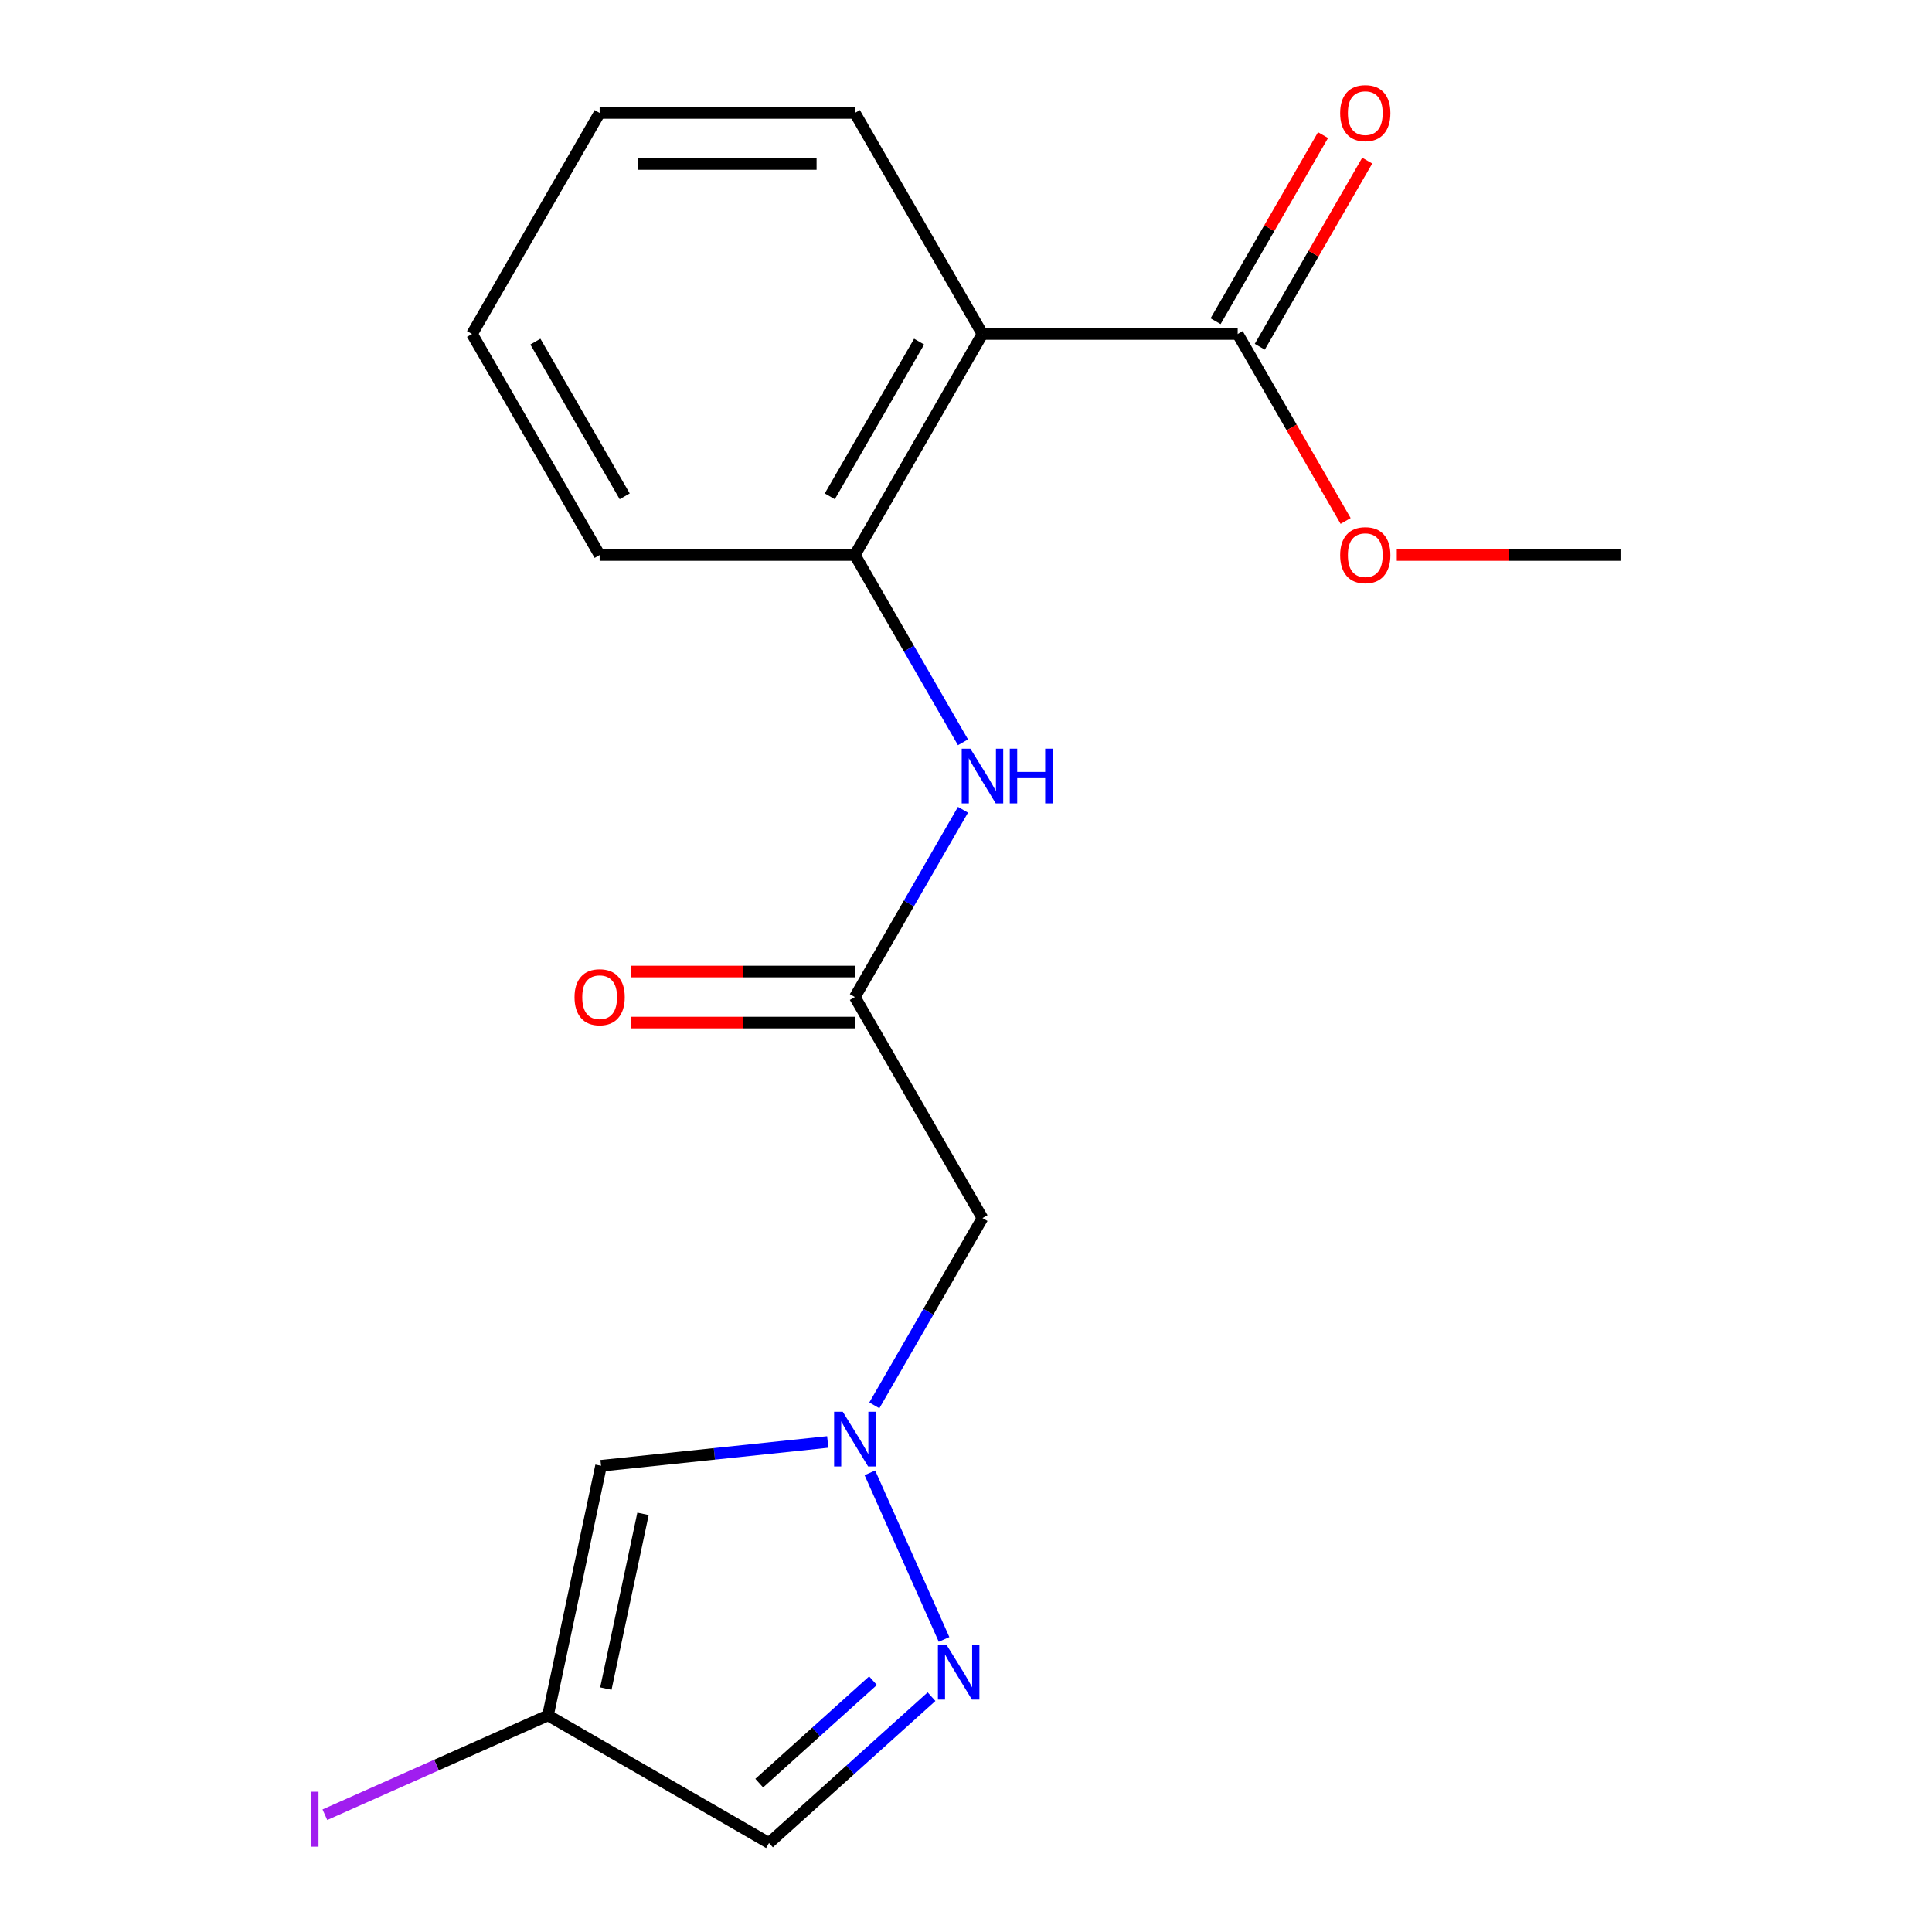 <?xml version='1.0' encoding='iso-8859-1'?>
<svg version='1.1' baseProfile='full'
              xmlns='http://www.w3.org/2000/svg'
                      xmlns:rdkit='http://www.rdkit.org/xml'
                      xmlns:xlink='http://www.w3.org/1999/xlink'
                  xml:space='preserve'
width='1000px' height='1000px' viewBox='0 0 1000 1000'>
<!-- END OF HEADER -->
<rect style='opacity:1.0;fill:#FFFFFF;stroke:none' width='1000' height='1000' x='0' y='0'> </rect>
<path class='bond-0' d='M 450.249,762.336 L 488.642,848.567' style='fill:none;fill-rule:evenodd;stroke:#0000FF;stroke-width:6px;stroke-linecap:butt;stroke-linejoin:miter;stroke-opacity:1' />
<path class='bond-2' d='M 428.432,746.35 L 369.765,752.516' style='fill:none;fill-rule:evenodd;stroke:#0000FF;stroke-width:6px;stroke-linecap:butt;stroke-linejoin:miter;stroke-opacity:1' />
<path class='bond-2' d='M 369.765,752.516 L 311.099,758.682' style='fill:none;fill-rule:evenodd;stroke:#000000;stroke-width:6px;stroke-linecap:butt;stroke-linejoin:miter;stroke-opacity:1' />
<path class='bond-7' d='M 452.556,727.411 L 480.54,678.942' style='fill:none;fill-rule:evenodd;stroke:#0000FF;stroke-width:6px;stroke-linecap:butt;stroke-linejoin:miter;stroke-opacity:1' />
<path class='bond-7' d='M 480.54,678.942 L 508.524,630.473' style='fill:none;fill-rule:evenodd;stroke:#000000;stroke-width:6px;stroke-linecap:butt;stroke-linejoin:miter;stroke-opacity:1' />
<path class='bond-9' d='M 482.161,878.196 L 440.098,916.07' style='fill:none;fill-rule:evenodd;stroke:#0000FF;stroke-width:6px;stroke-linecap:butt;stroke-linejoin:miter;stroke-opacity:1' />
<path class='bond-9' d='M 440.098,916.07 L 398.035,953.944' style='fill:none;fill-rule:evenodd;stroke:#000000;stroke-width:6px;stroke-linecap:butt;stroke-linejoin:miter;stroke-opacity:1' />
<path class='bond-9' d='M 451.864,869.924 L 422.42,896.436' style='fill:none;fill-rule:evenodd;stroke:#0000FF;stroke-width:6px;stroke-linecap:butt;stroke-linejoin:miter;stroke-opacity:1' />
<path class='bond-9' d='M 422.42,896.436 L 392.976,922.948' style='fill:none;fill-rule:evenodd;stroke:#000000;stroke-width:6px;stroke-linecap:butt;stroke-linejoin:miter;stroke-opacity:1' />
<path class='bond-1' d='M 508.524,172.868 L 442.474,287.269' style='fill:none;fill-rule:evenodd;stroke:#000000;stroke-width:6px;stroke-linecap:butt;stroke-linejoin:miter;stroke-opacity:1' />
<path class='bond-1' d='M 475.736,176.819 L 429.501,256.899' style='fill:none;fill-rule:evenodd;stroke:#000000;stroke-width:6px;stroke-linecap:butt;stroke-linejoin:miter;stroke-opacity:1' />
<path class='bond-6' d='M 508.524,172.868 L 640.623,172.868' style='fill:none;fill-rule:evenodd;stroke:#000000;stroke-width:6px;stroke-linecap:butt;stroke-linejoin:miter;stroke-opacity:1' />
<path class='bond-14' d='M 508.524,172.868 L 442.474,58.467' style='fill:none;fill-rule:evenodd;stroke:#000000;stroke-width:6px;stroke-linecap:butt;stroke-linejoin:miter;stroke-opacity:1' />
<path class='bond-5' d='M 311.099,758.682 L 283.634,887.894' style='fill:none;fill-rule:evenodd;stroke:#000000;stroke-width:6px;stroke-linecap:butt;stroke-linejoin:miter;stroke-opacity:1' />
<path class='bond-5' d='M 332.822,783.557 L 313.596,874.005' style='fill:none;fill-rule:evenodd;stroke:#000000;stroke-width:6px;stroke-linecap:butt;stroke-linejoin:miter;stroke-opacity:1' />
<path class='bond-3' d='M 442.474,287.269 L 470.458,335.739' style='fill:none;fill-rule:evenodd;stroke:#000000;stroke-width:6px;stroke-linecap:butt;stroke-linejoin:miter;stroke-opacity:1' />
<path class='bond-3' d='M 470.458,335.739 L 498.442,384.208' style='fill:none;fill-rule:evenodd;stroke:#0000FF;stroke-width:6px;stroke-linecap:butt;stroke-linejoin:miter;stroke-opacity:1' />
<path class='bond-15' d='M 442.474,287.269 L 310.375,287.269' style='fill:none;fill-rule:evenodd;stroke:#000000;stroke-width:6px;stroke-linecap:butt;stroke-linejoin:miter;stroke-opacity:1' />
<path class='bond-4' d='M 442.474,516.072 L 508.524,630.473' style='fill:none;fill-rule:evenodd;stroke:#000000;stroke-width:6px;stroke-linecap:butt;stroke-linejoin:miter;stroke-opacity:1' />
<path class='bond-8' d='M 442.474,516.072 L 470.458,467.602' style='fill:none;fill-rule:evenodd;stroke:#000000;stroke-width:6px;stroke-linecap:butt;stroke-linejoin:miter;stroke-opacity:1' />
<path class='bond-8' d='M 470.458,467.602 L 498.442,419.133' style='fill:none;fill-rule:evenodd;stroke:#0000FF;stroke-width:6px;stroke-linecap:butt;stroke-linejoin:miter;stroke-opacity:1' />
<path class='bond-11' d='M 442.474,502.862 L 384.576,502.862' style='fill:none;fill-rule:evenodd;stroke:#000000;stroke-width:6px;stroke-linecap:butt;stroke-linejoin:miter;stroke-opacity:1' />
<path class='bond-11' d='M 384.576,502.862 L 326.678,502.862' style='fill:none;fill-rule:evenodd;stroke:#FF0000;stroke-width:6px;stroke-linecap:butt;stroke-linejoin:miter;stroke-opacity:1' />
<path class='bond-11' d='M 442.474,529.281 L 384.576,529.281' style='fill:none;fill-rule:evenodd;stroke:#000000;stroke-width:6px;stroke-linecap:butt;stroke-linejoin:miter;stroke-opacity:1' />
<path class='bond-11' d='M 384.576,529.281 L 326.678,529.281' style='fill:none;fill-rule:evenodd;stroke:#FF0000;stroke-width:6px;stroke-linecap:butt;stroke-linejoin:miter;stroke-opacity:1' />
<path class='bond-12' d='M 283.634,887.894 L 225.896,913.601' style='fill:none;fill-rule:evenodd;stroke:#000000;stroke-width:6px;stroke-linecap:butt;stroke-linejoin:miter;stroke-opacity:1' />
<path class='bond-12' d='M 225.896,913.601 L 168.158,939.307' style='fill:none;fill-rule:evenodd;stroke:#A01EEF;stroke-width:6px;stroke-linecap:butt;stroke-linejoin:miter;stroke-opacity:1' />
<path class='bond-19' d='M 283.634,887.894 L 398.035,953.944' style='fill:none;fill-rule:evenodd;stroke:#000000;stroke-width:6px;stroke-linecap:butt;stroke-linejoin:miter;stroke-opacity:1' />
<path class='bond-10' d='M 652.063,179.473 L 679.873,131.304' style='fill:none;fill-rule:evenodd;stroke:#000000;stroke-width:6px;stroke-linecap:butt;stroke-linejoin:miter;stroke-opacity:1' />
<path class='bond-10' d='M 679.873,131.304 L 707.684,83.135' style='fill:none;fill-rule:evenodd;stroke:#FF0000;stroke-width:6px;stroke-linecap:butt;stroke-linejoin:miter;stroke-opacity:1' />
<path class='bond-10' d='M 629.182,166.263 L 656.993,118.094' style='fill:none;fill-rule:evenodd;stroke:#000000;stroke-width:6px;stroke-linecap:butt;stroke-linejoin:miter;stroke-opacity:1' />
<path class='bond-10' d='M 656.993,118.094 L 684.804,69.925' style='fill:none;fill-rule:evenodd;stroke:#FF0000;stroke-width:6px;stroke-linecap:butt;stroke-linejoin:miter;stroke-opacity:1' />
<path class='bond-13' d='M 640.623,172.868 L 668.56,221.258' style='fill:none;fill-rule:evenodd;stroke:#000000;stroke-width:6px;stroke-linecap:butt;stroke-linejoin:miter;stroke-opacity:1' />
<path class='bond-13' d='M 668.56,221.258 L 696.498,269.647' style='fill:none;fill-rule:evenodd;stroke:#FF0000;stroke-width:6px;stroke-linecap:butt;stroke-linejoin:miter;stroke-opacity:1' />
<path class='bond-16' d='M 722.975,287.269 L 780.873,287.269' style='fill:none;fill-rule:evenodd;stroke:#FF0000;stroke-width:6px;stroke-linecap:butt;stroke-linejoin:miter;stroke-opacity:1' />
<path class='bond-16' d='M 780.873,287.269 L 838.771,287.269' style='fill:none;fill-rule:evenodd;stroke:#000000;stroke-width:6px;stroke-linecap:butt;stroke-linejoin:miter;stroke-opacity:1' />
<path class='bond-20' d='M 442.474,58.467 L 310.375,58.467' style='fill:none;fill-rule:evenodd;stroke:#000000;stroke-width:6px;stroke-linecap:butt;stroke-linejoin:miter;stroke-opacity:1' />
<path class='bond-20' d='M 422.659,84.887 L 330.19,84.887' style='fill:none;fill-rule:evenodd;stroke:#000000;stroke-width:6px;stroke-linecap:butt;stroke-linejoin:miter;stroke-opacity:1' />
<path class='bond-18' d='M 310.375,287.269 L 244.326,172.868' style='fill:none;fill-rule:evenodd;stroke:#000000;stroke-width:6px;stroke-linecap:butt;stroke-linejoin:miter;stroke-opacity:1' />
<path class='bond-18' d='M 323.348,256.899 L 277.113,176.819' style='fill:none;fill-rule:evenodd;stroke:#000000;stroke-width:6px;stroke-linecap:butt;stroke-linejoin:miter;stroke-opacity:1' />
<path class='bond-17' d='M 310.375,58.467 L 244.326,172.868' style='fill:none;fill-rule:evenodd;stroke:#000000;stroke-width:6px;stroke-linecap:butt;stroke-linejoin:miter;stroke-opacity:1' />
<path  class='atom-0' d='M 436.214 730.714
L 445.494 745.714
Q 446.414 747.194, 447.894 749.874
Q 449.374 752.554, 449.454 752.714
L 449.454 730.714
L 453.214 730.714
L 453.214 759.034
L 449.334 759.034
L 439.374 742.634
Q 438.214 740.714, 436.974 738.514
Q 435.774 736.314, 435.414 735.634
L 435.414 759.034
L 431.734 759.034
L 431.734 730.714
L 436.214 730.714
' fill='#0000FF'/>
<path  class='atom-1' d='M 489.944 851.392
L 499.224 866.392
Q 500.144 867.872, 501.624 870.552
Q 503.104 873.232, 503.184 873.392
L 503.184 851.392
L 506.944 851.392
L 506.944 879.712
L 503.064 879.712
L 493.104 863.312
Q 491.944 861.392, 490.704 859.192
Q 489.504 856.992, 489.144 856.312
L 489.144 879.712
L 485.464 879.712
L 485.464 851.392
L 489.944 851.392
' fill='#0000FF'/>
<path  class='atom-9' d='M 502.264 387.51
L 511.544 402.51
Q 512.464 403.99, 513.944 406.67
Q 515.424 409.35, 515.504 409.51
L 515.504 387.51
L 519.264 387.51
L 519.264 415.83
L 515.384 415.83
L 505.424 399.43
Q 504.264 397.51, 503.024 395.31
Q 501.824 393.11, 501.464 392.43
L 501.464 415.83
L 497.784 415.83
L 497.784 387.51
L 502.264 387.51
' fill='#0000FF'/>
<path  class='atom-9' d='M 522.664 387.51
L 526.504 387.51
L 526.504 399.55
L 540.984 399.55
L 540.984 387.51
L 544.824 387.51
L 544.824 415.83
L 540.984 415.83
L 540.984 402.75
L 526.504 402.75
L 526.504 415.83
L 522.664 415.83
L 522.664 387.51
' fill='#0000FF'/>
<path  class='atom-11' d='M 693.672 58.547
Q 693.672 51.747, 697.032 47.947
Q 700.392 44.147, 706.672 44.147
Q 712.952 44.147, 716.312 47.947
Q 719.672 51.747, 719.672 58.547
Q 719.672 65.427, 716.272 69.347
Q 712.872 73.227, 706.672 73.227
Q 700.432 73.227, 697.032 69.347
Q 693.672 65.467, 693.672 58.547
M 706.672 70.027
Q 710.992 70.027, 713.312 67.147
Q 715.672 64.227, 715.672 58.547
Q 715.672 52.987, 713.312 50.187
Q 710.992 47.347, 706.672 47.347
Q 702.352 47.347, 699.992 50.147
Q 697.672 52.947, 697.672 58.547
Q 697.672 64.267, 699.992 67.147
Q 702.352 70.027, 706.672 70.027
' fill='#FF0000'/>
<path  class='atom-12' d='M 297.375 516.152
Q 297.375 509.352, 300.735 505.552
Q 304.095 501.752, 310.375 501.752
Q 316.655 501.752, 320.015 505.552
Q 323.375 509.352, 323.375 516.152
Q 323.375 523.032, 319.975 526.952
Q 316.575 530.832, 310.375 530.832
Q 304.135 530.832, 300.735 526.952
Q 297.375 523.072, 297.375 516.152
M 310.375 527.632
Q 314.695 527.632, 317.015 524.752
Q 319.375 521.832, 319.375 516.152
Q 319.375 510.592, 317.015 507.792
Q 314.695 504.952, 310.375 504.952
Q 306.055 504.952, 303.695 507.752
Q 301.375 510.552, 301.375 516.152
Q 301.375 521.872, 303.695 524.752
Q 306.055 527.632, 310.375 527.632
' fill='#FF0000'/>
<path  class='atom-13' d='M 161.056 927.404
L 164.856 927.404
L 164.856 955.844
L 161.056 955.844
L 161.056 927.404
' fill='#A01EEF'/>
<path  class='atom-14' d='M 693.672 287.349
Q 693.672 280.549, 697.032 276.749
Q 700.392 272.949, 706.672 272.949
Q 712.952 272.949, 716.312 276.749
Q 719.672 280.549, 719.672 287.349
Q 719.672 294.229, 716.272 298.149
Q 712.872 302.029, 706.672 302.029
Q 700.432 302.029, 697.032 298.149
Q 693.672 294.269, 693.672 287.349
M 706.672 298.829
Q 710.992 298.829, 713.312 295.949
Q 715.672 293.029, 715.672 287.349
Q 715.672 281.789, 713.312 278.989
Q 710.992 276.149, 706.672 276.149
Q 702.352 276.149, 699.992 278.949
Q 697.672 281.749, 697.672 287.349
Q 697.672 293.069, 699.992 295.949
Q 702.352 298.829, 706.672 298.829
' fill='#FF0000'/>
</svg>
